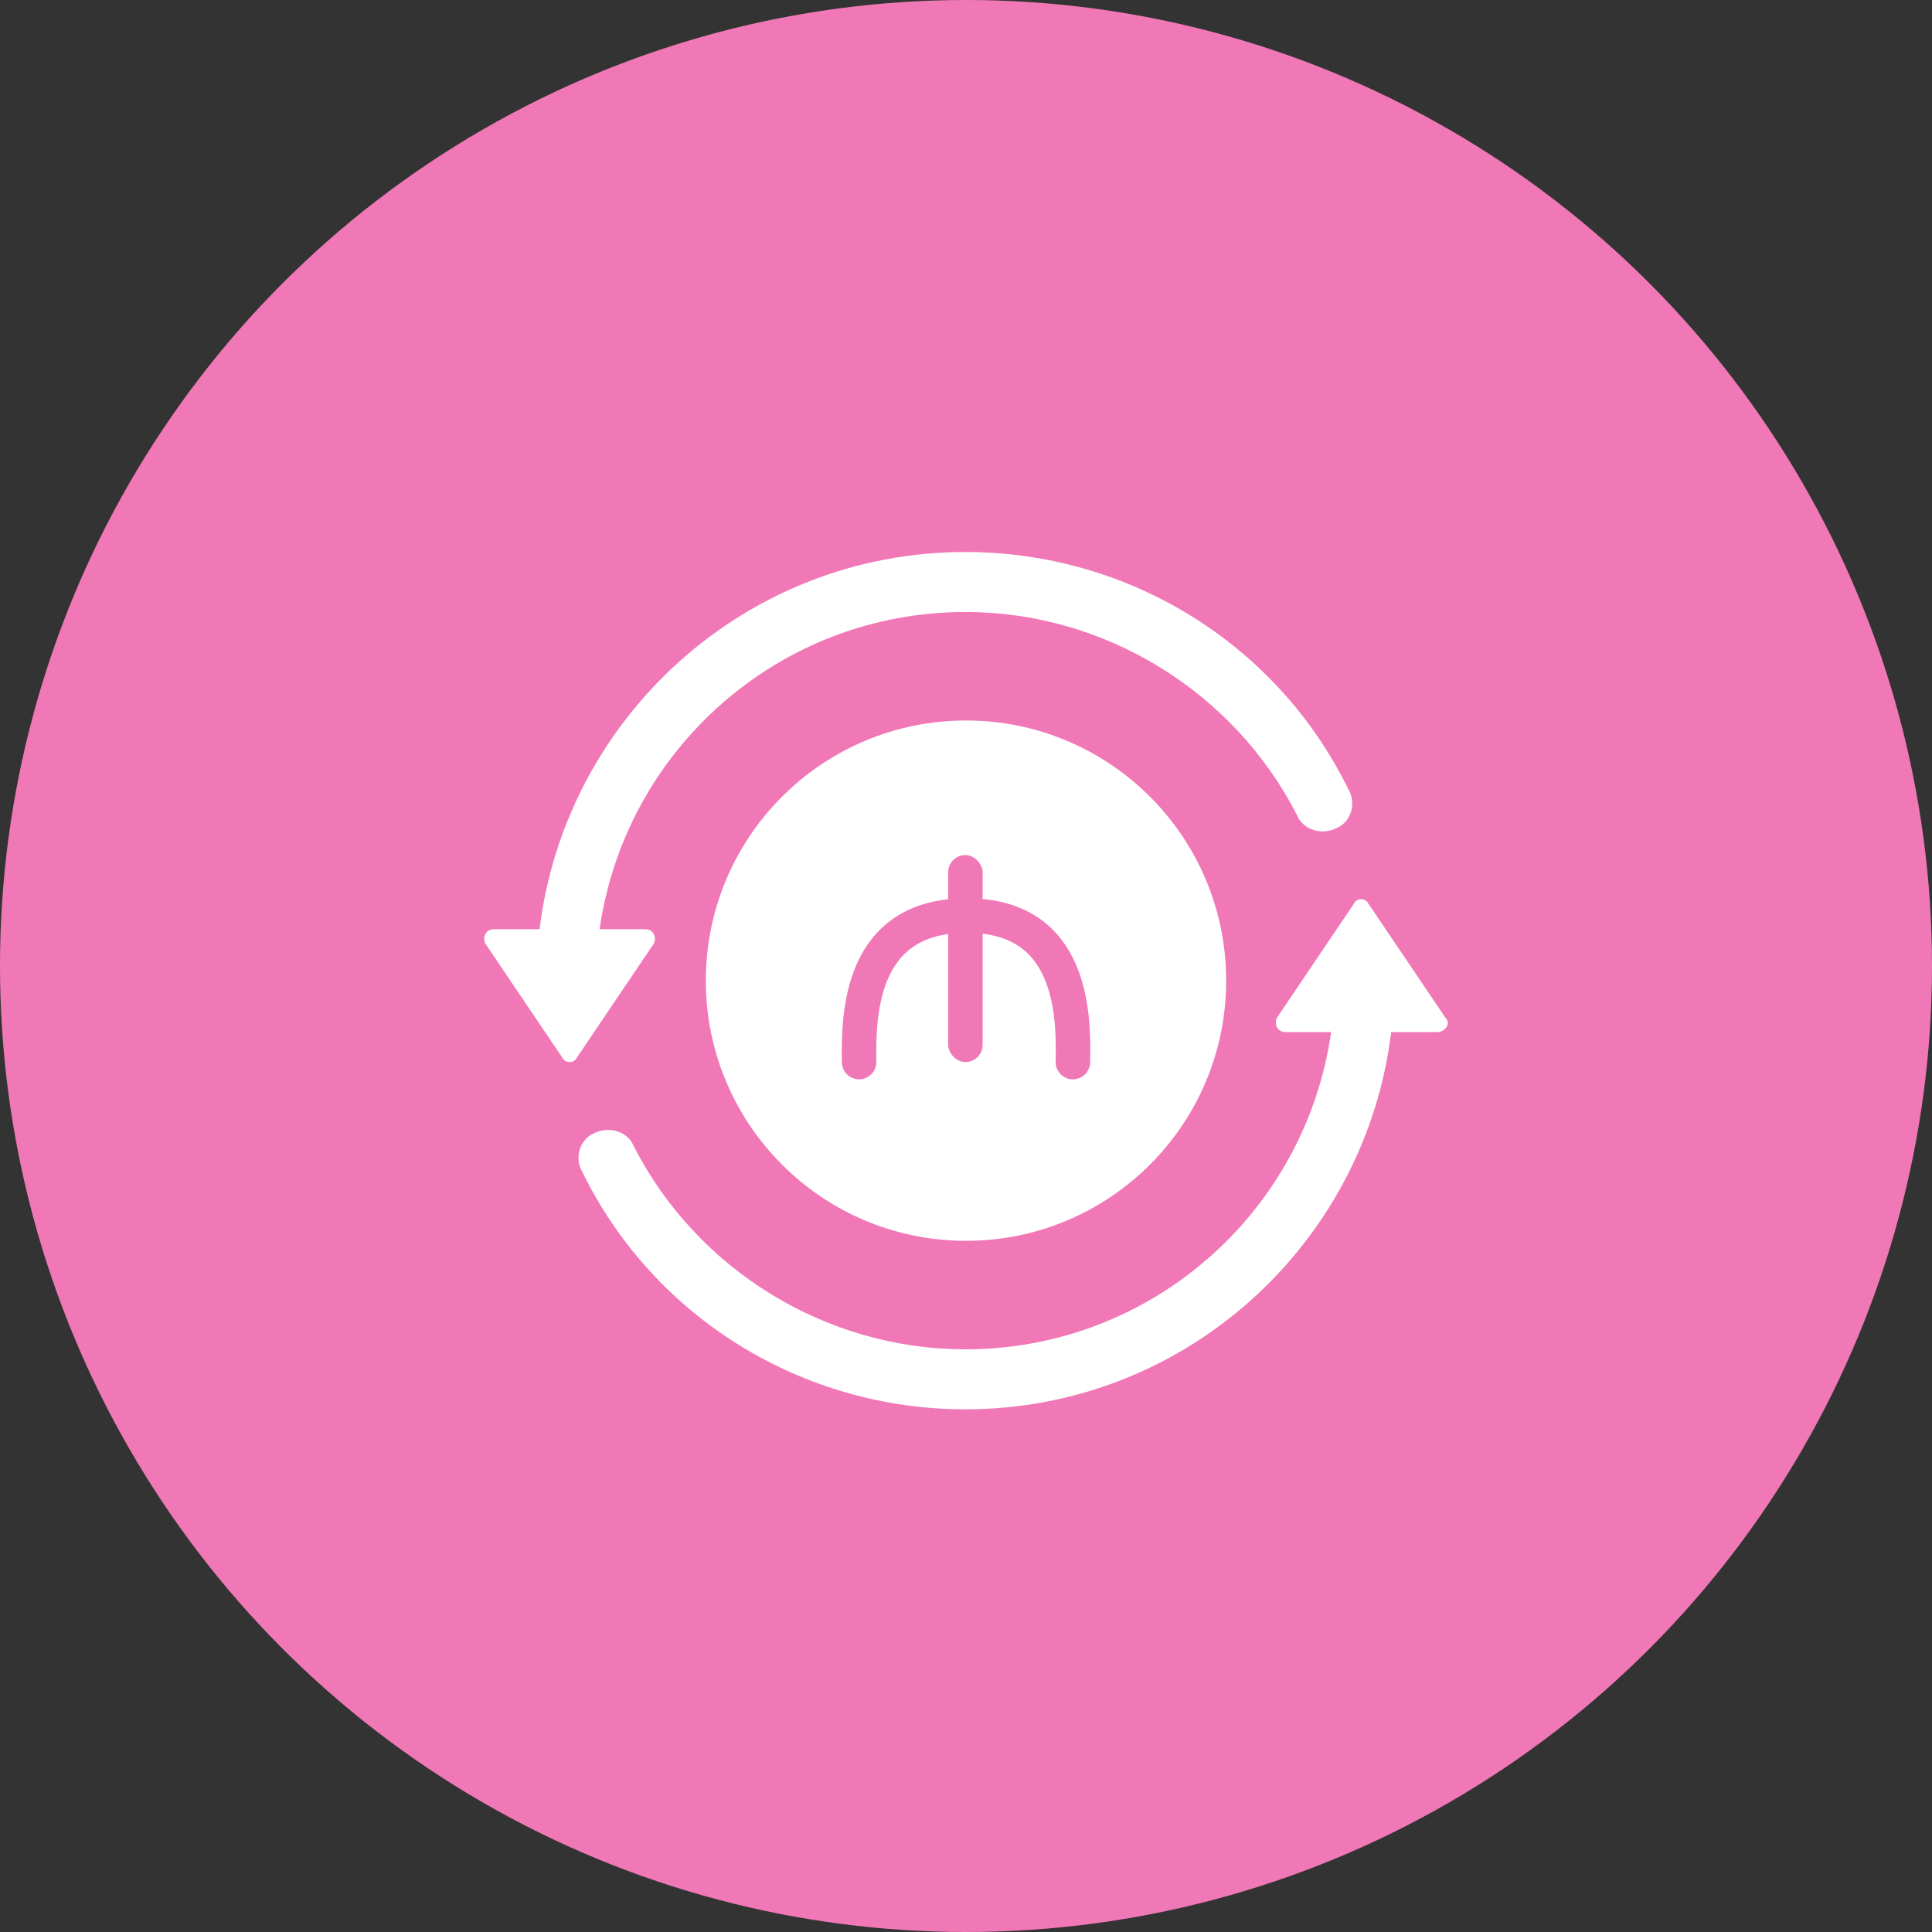 <svg width="56" height="56" viewBox="0 0 56 56" fill="none" xmlns="http://www.w3.org/2000/svg">
<rect x="0" y="0" width="56" height="56" fill="#333333" stroke="none"/>
<circle cx="28" cy="28" r="28" fill="#F178B6"/>
<path d="M18.705 26.934H17.38C18.125 21.715 22.598 17.739 27.982 17.739C32.041 17.739 35.768 20.059 37.591 23.621C37.756 24.035 38.253 24.2 38.667 24.035C39.164 23.869 39.33 23.289 39.082 22.875C37.011 18.651 32.703 16 27.982 16C21.604 16 16.386 20.804 15.64 26.934H14.315C14.066 26.934 13.983 27.182 14.066 27.348L16.303 30.661C16.386 30.827 16.634 30.827 16.717 30.661L18.953 27.348C19.036 27.182 18.953 26.934 18.705 26.934Z" fill="white"/>
<path d="M41.898 29.502L39.661 26.189C39.578 26.023 39.33 26.023 39.247 26.189L37.011 29.502C36.928 29.668 37.011 29.916 37.259 29.916H38.584C37.839 35.135 33.366 39.111 27.982 39.111C23.923 39.111 20.195 36.791 18.373 33.23C18.208 32.815 17.711 32.65 17.296 32.815C16.799 32.981 16.634 33.561 16.882 33.975C18.953 38.199 23.26 40.85 27.982 40.85C34.36 40.85 39.578 36.046 40.324 29.916H41.649C41.898 29.916 42.063 29.668 41.898 29.502Z" fill="white"/>
<circle cx="28" cy="28.425" r="7.541" fill="white"/>
<rect x="27.482" y="24.785" width="1" height="6" rx="0.5" fill="#F178B6"/>
<path d="M24.901 30.785C24.879 29.369 24.941 26.537 28.019 26.537C31.098 26.537 31.128 29.411 31.098 30.785" stroke="#F178B6" stroke-linecap="round" stroke-linejoin="round"/>
</svg>
